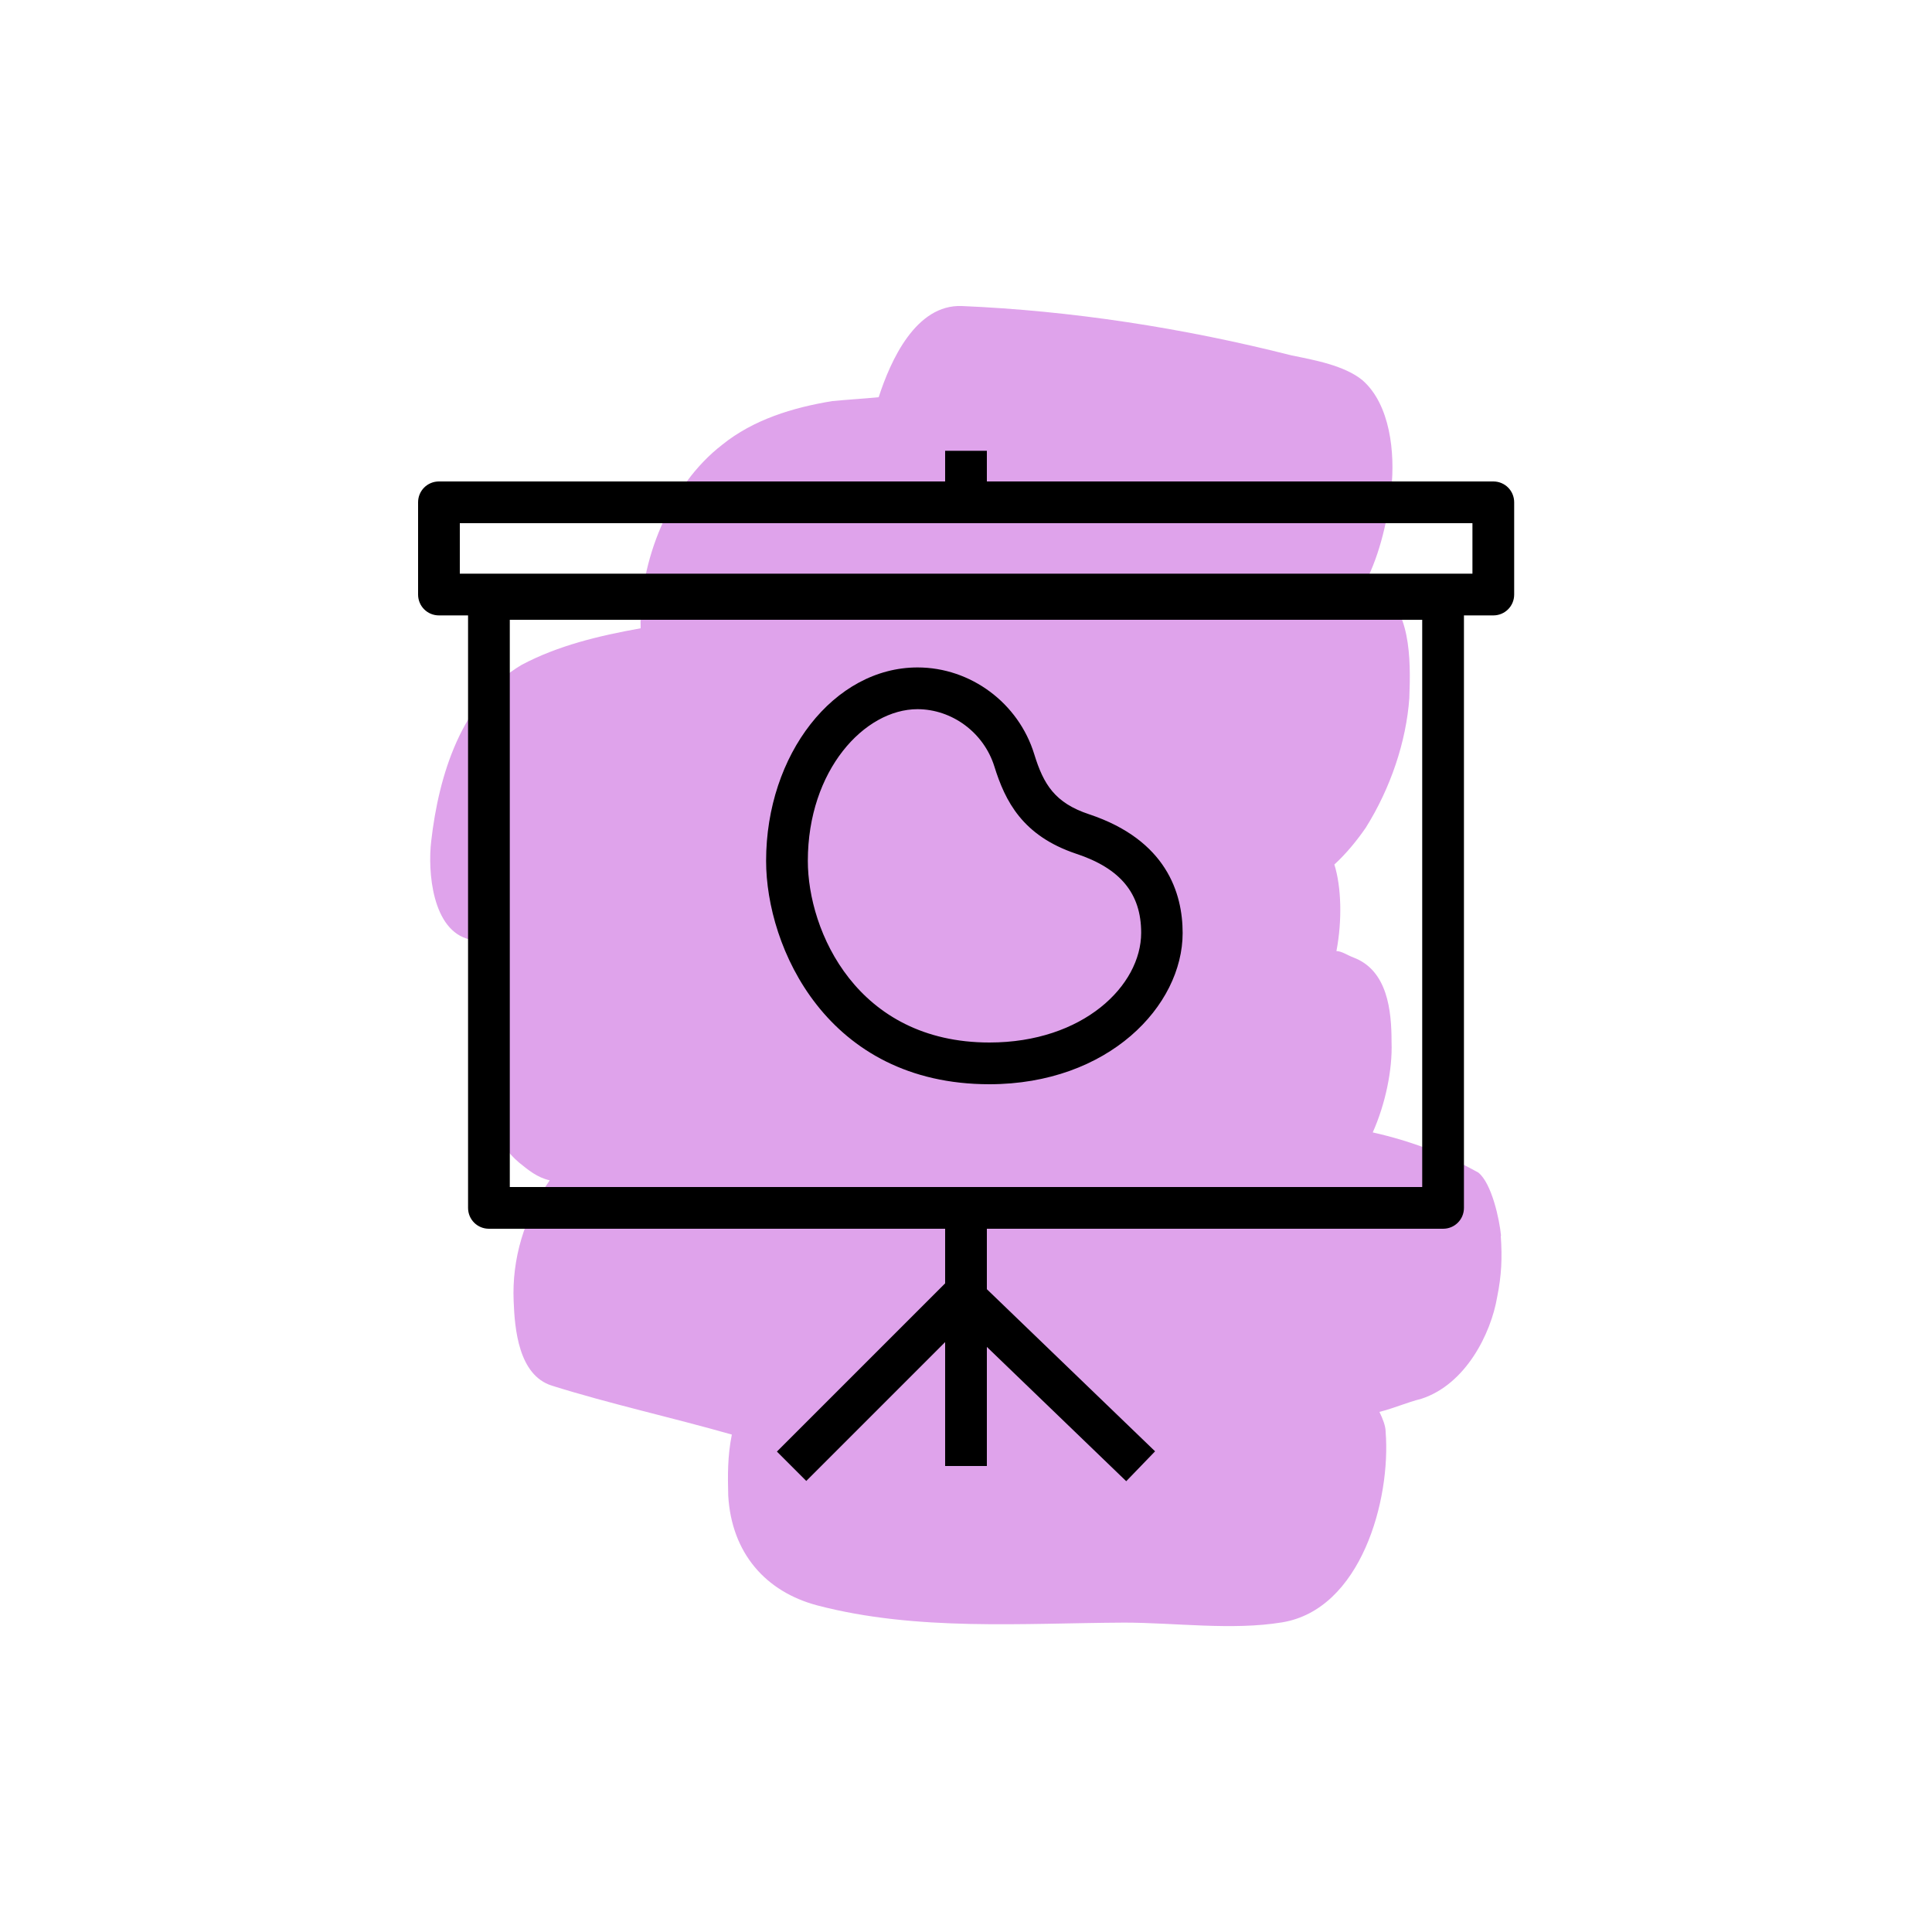 <?xml version="1.0" encoding="UTF-8"?>
<svg id="a" data-name="Layer 1" xmlns="http://www.w3.org/2000/svg" width="75" height="75" viewBox="0 0 75 75">
  <defs>
    <style>
      .b {
        fill: #dfa3eb;
        fill-rule: evenodd;
      }

      .b, .c {
        stroke-width: 0px;
      }
    </style>
  </defs>
  <path class="b" d="M58.27,47.97c-.06-.63-.36-2.03-.88-2.45-1.31-.73-2.63-1.23-4.1-1.56.49-1.1.77-2.43.73-3.51,0-1.21-.15-2.78-1.48-3.28-.26-.1-.44-.24-.66-.25.23-1.2.19-2.5-.08-3.36.47-.43.89-.95,1.22-1.43.96-1.53,1.57-3.34,1.69-5.03.06-1.56.06-3.53-1.3-4.35l-.4-.15c.58-1.14.86-2.47,1-3.63.15-1.38-.04-3.27-1.12-4.21-.69-.57-1.89-.79-2.74-.96-4.21-1.07-8.57-1.74-12.81-1.92-1.79-.07-2.77,2.12-3.23,3.54-.63.06-1.17.09-1.8.15-1.53.25-3.07.72-4.28,1.7-2.03,1.57-3.23,4.52-3.16,7.12-1.62.29-3.21.67-4.62,1.42-2.34,1.38-3.22,4.3-3.51,6.84-.14,1.16.03,3.49,1.5,3.82.49.11.88.26,1.28.41-.29.57-.41,1.28-.57,1.9-.4,2.04-.56,4.86,1.21,6.36.35.28.69.57,1.18.68-1,1.44-1.47,3.07-1.4,4.69.04,1.08.19,2.87,1.48,3.28,2.3.72,4.6,1.22,6.99,1.9-.17.84-.16,1.6-.14,2.37.13,2.24,1.46,3.73,3.45,4.26,3.85,1.01,7.98.69,11.92.67,1.97,0,4.19.31,6.13-.01,3.06-.5,4.23-4.75,4.02-7.4,0-.22-.11-.5-.24-.77.59-.15,1.04-.36,1.63-.51,1.72-.56,2.7-2.53,2.94-3.95.17-.84.2-1.51.14-2.37Z"/>
  <g>
    <rect class="c" x="36.69" y="46.63" width="1.62" height="10.28"/>
    <path class="c" d="M56.02,47.7H18.98c-.45,0-.81-.36-.81-.81v-23.64c0-.45.36-.81.81-.81h37.04c.45,0,.81.36.81.81v23.64c0,.45-.36.81-.81.81ZM19.79,46.08h35.42v-22.02H19.79v22.02Z"/>
    <path class="c" d="M57.96,23.89H17.04c-.45,0-.81-.36-.81-.81v-3.58c0-.45.36-.81.81-.81h40.93c.45,0,.81.36.81.81v3.58c0,.45-.36.81-.81.81ZM17.85,22.27h39.31v-1.96H17.85v1.96Z"/>
    <path class="c" d="M43.72,57.5l-6.33-6.1-6.09,6.09-1.14-1.14,6.65-6.65c.31-.31.82-.32,1.13-.01l6.9,6.65-1.12,1.16Z"/>
    <path class="c" d="M38.41,42.09c-6.31,0-8.67-5.32-8.67-8.67,0-4.14,2.64-7.51,5.88-7.51,2.06,0,3.92,1.38,4.53,3.37.36,1.17.8,1.89,2.13,2.33,3,1,3.63,3.06,3.63,4.61,0,2.82-2.87,5.87-7.51,5.87ZM35.62,27.53c-2.06,0-4.26,2.37-4.26,5.89,0,2.73,1.91,7.05,7.05,7.05,3.64,0,5.89-2.21,5.89-4.26,0-1.52-.8-2.5-2.53-3.07-2.08-.7-2.75-2.04-3.17-3.39-.41-1.31-1.64-2.22-2.99-2.22Z"/>
    <rect class="c" x="36.69" y="17.5" width="1.62" height="1.64"/>
  </g>
</svg>
